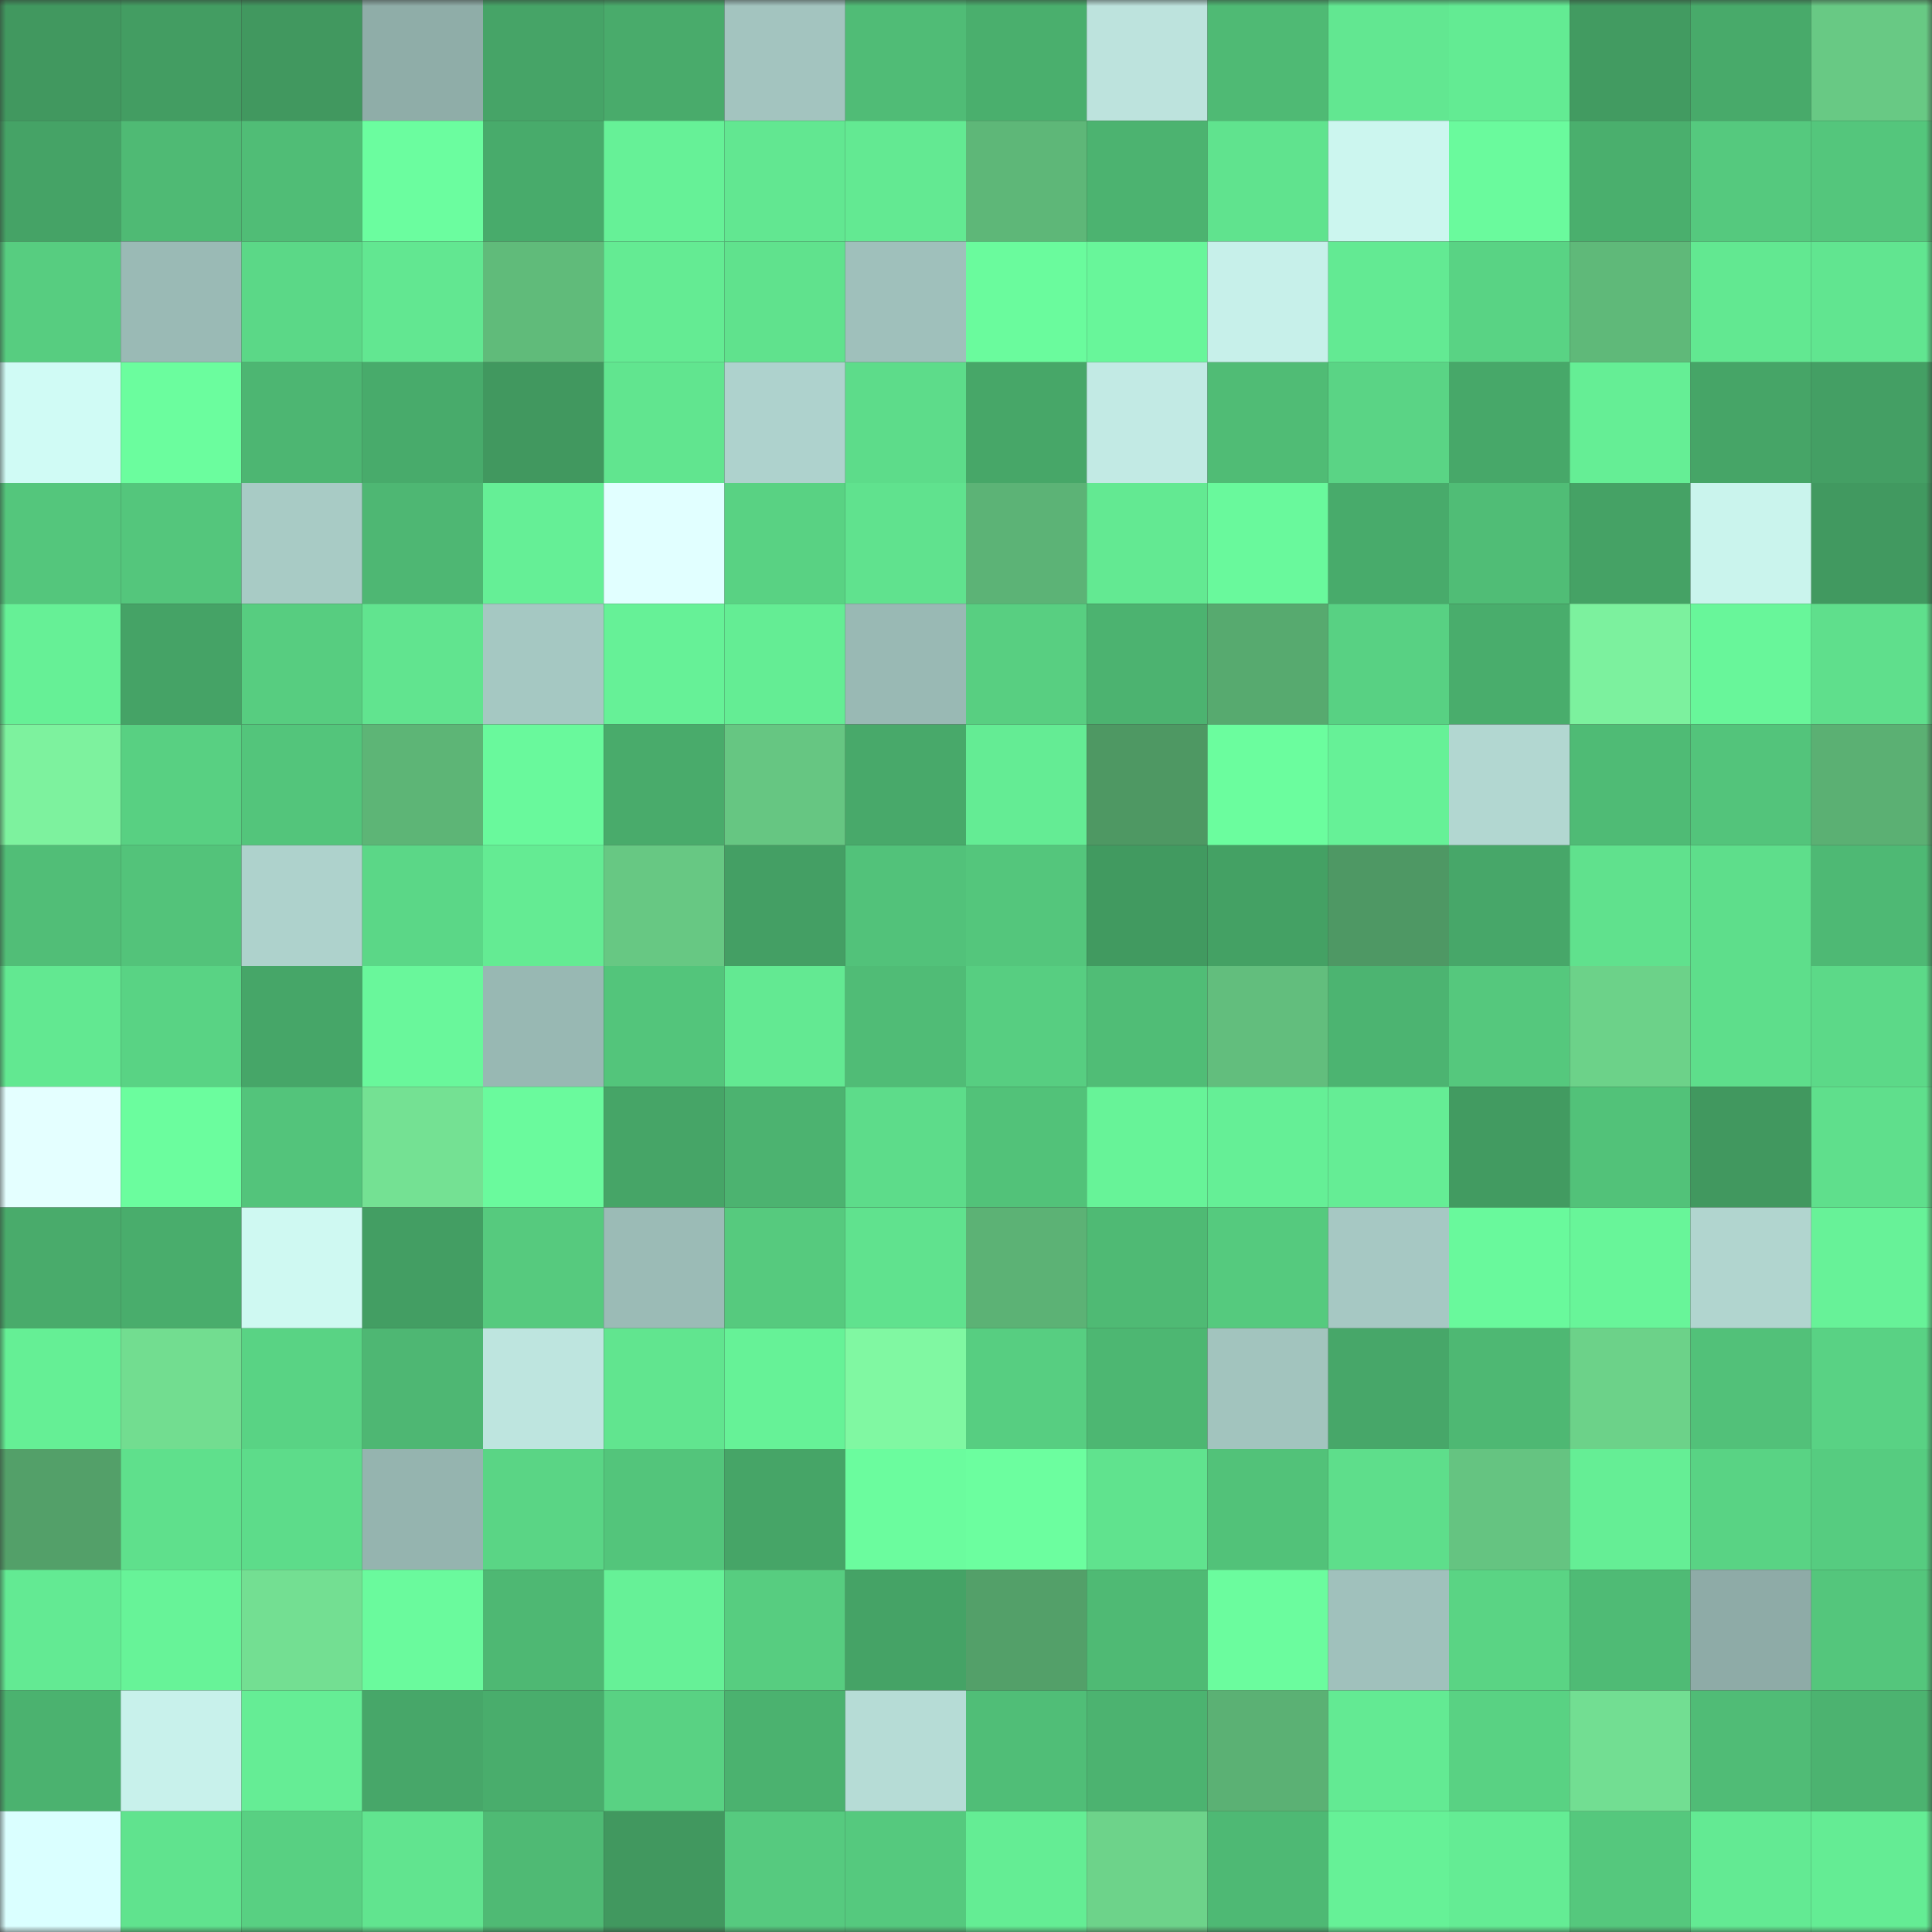 <svg viewBox="0 0 160 160" fill="none" role="img" xmlns="http://www.w3.org/2000/svg" width="240" height="240" name="lens%2Ckaka001.lens"><rect x="0" y="0" width="160" height="160" fill="#333333" stroke="none"/><mask id="912208917" mask-type="alpha" maskUnits="userSpaceOnUse" x="0" y="0" width="160" height="160"><rect width="160" height="160" fill="#FFFFFF"></rect></mask><g mask="url(#912208917)"><rect x="0" y="0" width="10" height="10" fill="#41985f"></rect><rect x="10" y="0" width="10" height="10" fill="#439d62"></rect><rect x="20" y="0" width="10" height="10" fill="#41985f"></rect><rect x="30" y="0" width="10" height="10" fill="#8fada8"></rect><rect x="40" y="0" width="10" height="10" fill="#46a467"></rect><rect x="50" y="0" width="10" height="10" fill="#49ab6b"></rect><rect x="60" y="0" width="10" height="10" fill="#a3c4bf"></rect><rect x="70" y="0" width="10" height="10" fill="#50bc76"></rect><rect x="80" y="0" width="10" height="10" fill="#4aaf6d"></rect><rect x="90" y="0" width="10" height="10" fill="#bde3dd"></rect><rect x="100" y="0" width="10" height="10" fill="#4fba74"></rect><rect x="110" y="0" width="10" height="10" fill="#62e791"></rect><rect x="120" y="0" width="10" height="10" fill="#63eb93"></rect><rect x="130" y="0" width="10" height="10" fill="#429b61"></rect><rect x="140" y="0" width="10" height="10" fill="#48aa6a"></rect><rect x="150" y="0" width="10" height="10" fill="#68c984"></rect><rect x="0" y="10" width="10" height="10" fill="#45a366"></rect><rect x="10" y="10" width="10" height="10" fill="#4fba74"></rect><rect x="20" y="10" width="10" height="10" fill="#50bd76"></rect><rect x="30" y="10" width="10" height="10" fill="#6bfd9f"></rect><rect x="40" y="10" width="10" height="10" fill="#48ab6b"></rect><rect x="50" y="10" width="10" height="10" fill="#66f197"></rect><rect x="60" y="10" width="10" height="10" fill="#62e791"></rect><rect x="70" y="10" width="10" height="10" fill="#63e992"></rect><rect x="80" y="10" width="10" height="10" fill="#5eb778"></rect><rect x="90" y="10" width="10" height="10" fill="#4cb370"></rect><rect x="100" y="10" width="10" height="10" fill="#60e38e"></rect><rect x="110" y="10" width="10" height="10" fill="#ccf6ef"></rect><rect x="120" y="10" width="10" height="10" fill="#6afa9d"></rect><rect x="130" y="10" width="10" height="10" fill="#4aaf6d"></rect><rect x="140" y="10" width="10" height="10" fill="#55c97e"></rect><rect x="150" y="10" width="10" height="10" fill="#54c67c"></rect><rect x="0" y="20" width="10" height="10" fill="#57cd80"></rect><rect x="10" y="20" width="10" height="10" fill="#9abab5"></rect><rect x="20" y="20" width="10" height="10" fill="#5bd887"></rect><rect x="30" y="20" width="10" height="10" fill="#62e791"></rect><rect x="40" y="20" width="10" height="10" fill="#60bb7a"></rect><rect x="50" y="20" width="10" height="10" fill="#64eb93"></rect><rect x="60" y="20" width="10" height="10" fill="#60e28d"></rect><rect x="70" y="20" width="10" height="10" fill="#9fc0bb"></rect><rect x="80" y="20" width="10" height="10" fill="#6afb9d"></rect><rect x="90" y="20" width="10" height="10" fill="#68f69a"></rect><rect x="100" y="20" width="10" height="10" fill="#c7f0ea"></rect><rect x="110" y="20" width="10" height="10" fill="#63ea93"></rect><rect x="120" y="20" width="10" height="10" fill="#59d384"></rect><rect x="130" y="20" width="10" height="10" fill="#5fb979"></rect><rect x="140" y="20" width="10" height="10" fill="#62e891"></rect><rect x="150" y="20" width="10" height="10" fill="#61e590"></rect><rect x="0" y="30" width="10" height="10" fill="#d0fbf5"></rect><rect x="10" y="30" width="10" height="10" fill="#6bfd9e"></rect><rect x="20" y="30" width="10" height="10" fill="#4db672"></rect><rect x="30" y="30" width="10" height="10" fill="#48ab6b"></rect><rect x="40" y="30" width="10" height="10" fill="#41985f"></rect><rect x="50" y="30" width="10" height="10" fill="#61e58f"></rect><rect x="60" y="30" width="10" height="10" fill="#aed2cd"></rect><rect x="70" y="30" width="10" height="10" fill="#5ddc8a"></rect><rect x="80" y="30" width="10" height="10" fill="#47a768"></rect><rect x="90" y="30" width="10" height="10" fill="#c2eae4"></rect><rect x="100" y="30" width="10" height="10" fill="#50bc75"></rect><rect x="110" y="30" width="10" height="10" fill="#5ad485"></rect><rect x="120" y="30" width="10" height="10" fill="#47a869"></rect><rect x="130" y="30" width="10" height="10" fill="#65ee95"></rect><rect x="140" y="30" width="10" height="10" fill="#46a567"></rect><rect x="150" y="30" width="10" height="10" fill="#449f64"></rect><rect x="0" y="40" width="10" height="10" fill="#54c67c"></rect><rect x="10" y="40" width="10" height="10" fill="#54c67c"></rect><rect x="20" y="40" width="10" height="10" fill="#a8cbc5"></rect><rect x="30" y="40" width="10" height="10" fill="#4eb773"></rect><rect x="40" y="40" width="10" height="10" fill="#65ef96"></rect><rect x="50" y="40" width="10" height="10" fill="#e1ffff"></rect><rect x="60" y="40" width="10" height="10" fill="#59d283"></rect><rect x="70" y="40" width="10" height="10" fill="#60e28e"></rect><rect x="80" y="40" width="10" height="10" fill="#5cb376"></rect><rect x="90" y="40" width="10" height="10" fill="#63e992"></rect><rect x="100" y="40" width="10" height="10" fill="#69f99c"></rect><rect x="110" y="40" width="10" height="10" fill="#48ab6b"></rect><rect x="120" y="40" width="10" height="10" fill="#50bd76"></rect><rect x="130" y="40" width="10" height="10" fill="#45a265"></rect><rect x="140" y="40" width="10" height="10" fill="#caf4ed"></rect><rect x="150" y="40" width="10" height="10" fill="#419960"></rect><rect x="0" y="50" width="10" height="10" fill="#66f096"></rect><rect x="10" y="50" width="10" height="10" fill="#45a366"></rect><rect x="20" y="50" width="10" height="10" fill="#57cd80"></rect><rect x="30" y="50" width="10" height="10" fill="#61e48f"></rect><rect x="40" y="50" width="10" height="10" fill="#a5c8c2"></rect><rect x="50" y="50" width="10" height="10" fill="#66f197"></rect><rect x="60" y="50" width="10" height="10" fill="#64ed94"></rect><rect x="70" y="50" width="10" height="10" fill="#99b9b4"></rect><rect x="80" y="50" width="10" height="10" fill="#58cf81"></rect><rect x="90" y="50" width="10" height="10" fill="#4cb370"></rect><rect x="100" y="50" width="10" height="10" fill="#57aa6f"></rect><rect x="110" y="50" width="10" height="10" fill="#58d183"></rect><rect x="120" y="50" width="10" height="10" fill="#49ad6c"></rect><rect x="130" y="50" width="10" height="10" fill="#7cf19e"></rect><rect x="140" y="50" width="10" height="10" fill="#68f69a"></rect><rect x="150" y="50" width="10" height="10" fill="#5fdf8c"></rect><rect x="0" y="60" width="10" height="10" fill="#7df29e"></rect><rect x="10" y="60" width="10" height="10" fill="#58d082"></rect><rect x="20" y="60" width="10" height="10" fill="#53c57b"></rect><rect x="30" y="60" width="10" height="10" fill="#5db576"></rect><rect x="40" y="60" width="10" height="10" fill="#69f99c"></rect><rect x="50" y="60" width="10" height="10" fill="#49ab6b"></rect><rect x="60" y="60" width="10" height="10" fill="#66c682"></rect><rect x="70" y="60" width="10" height="10" fill="#48a96a"></rect><rect x="80" y="60" width="10" height="10" fill="#64ec94"></rect><rect x="90" y="60" width="10" height="10" fill="#4e9863"></rect><rect x="100" y="60" width="10" height="10" fill="#6bfd9e"></rect><rect x="110" y="60" width="10" height="10" fill="#66f197"></rect><rect x="120" y="60" width="10" height="10" fill="#b2d7d1"></rect><rect x="130" y="60" width="10" height="10" fill="#4fbb75"></rect><rect x="140" y="60" width="10" height="10" fill="#53c47b"></rect><rect x="150" y="60" width="10" height="10" fill="#5bb073"></rect><rect x="0" y="70" width="10" height="10" fill="#51be77"></rect><rect x="10" y="70" width="10" height="10" fill="#53c37a"></rect><rect x="20" y="70" width="10" height="10" fill="#aed2cc"></rect><rect x="30" y="70" width="10" height="10" fill="#5bd787"></rect><rect x="40" y="70" width="10" height="10" fill="#64eb93"></rect><rect x="50" y="70" width="10" height="10" fill="#67c883"></rect><rect x="60" y="70" width="10" height="10" fill="#449f64"></rect><rect x="70" y="70" width="10" height="10" fill="#52c27a"></rect><rect x="80" y="70" width="10" height="10" fill="#54c67c"></rect><rect x="90" y="70" width="10" height="10" fill="#419a60"></rect><rect x="100" y="70" width="10" height="10" fill="#44a164"></rect><rect x="110" y="70" width="10" height="10" fill="#4e9864"></rect><rect x="120" y="70" width="10" height="10" fill="#47a769"></rect><rect x="130" y="70" width="10" height="10" fill="#60e18d"></rect><rect x="140" y="70" width="10" height="10" fill="#5ede8b"></rect><rect x="150" y="70" width="10" height="10" fill="#4eb974"></rect><rect x="0" y="80" width="10" height="10" fill="#62e891"></rect><rect x="10" y="80" width="10" height="10" fill="#59d384"></rect><rect x="20" y="80" width="10" height="10" fill="#46a668"></rect><rect x="30" y="80" width="10" height="10" fill="#69f79b"></rect><rect x="40" y="80" width="10" height="10" fill="#98b8b3"></rect><rect x="50" y="80" width="10" height="10" fill="#53c57b"></rect><rect x="60" y="80" width="10" height="10" fill="#63e992"></rect><rect x="70" y="80" width="10" height="10" fill="#50bc76"></rect><rect x="80" y="80" width="10" height="10" fill="#57ce81"></rect><rect x="90" y="80" width="10" height="10" fill="#50bd76"></rect><rect x="100" y="80" width="10" height="10" fill="#62be7d"></rect><rect x="110" y="80" width="10" height="10" fill="#4cb471"></rect><rect x="120" y="80" width="10" height="10" fill="#55c87d"></rect><rect x="130" y="80" width="10" height="10" fill="#6cd289"></rect><rect x="140" y="80" width="10" height="10" fill="#5ede8b"></rect><rect x="150" y="80" width="10" height="10" fill="#5cd988"></rect><rect x="0" y="90" width="10" height="10" fill="#e4ffff"></rect><rect x="10" y="90" width="10" height="10" fill="#6bfd9e"></rect><rect x="20" y="90" width="10" height="10" fill="#53c47b"></rect><rect x="30" y="90" width="10" height="10" fill="#74e193"></rect><rect x="40" y="90" width="10" height="10" fill="#6afa9d"></rect><rect x="50" y="90" width="10" height="10" fill="#46a567"></rect><rect x="60" y="90" width="10" height="10" fill="#4cb370"></rect><rect x="70" y="90" width="10" height="10" fill="#5ddc8a"></rect><rect x="80" y="90" width="10" height="10" fill="#52c279"></rect><rect x="90" y="90" width="10" height="10" fill="#67f398"></rect><rect x="100" y="90" width="10" height="10" fill="#65ef96"></rect><rect x="110" y="90" width="10" height="10" fill="#65ed95"></rect><rect x="120" y="90" width="10" height="10" fill="#429b61"></rect><rect x="130" y="90" width="10" height="10" fill="#52c279"></rect><rect x="140" y="90" width="10" height="10" fill="#41985f"></rect><rect x="150" y="90" width="10" height="10" fill="#5fdf8c"></rect><rect x="0" y="100" width="10" height="10" fill="#49ab6b"></rect><rect x="10" y="100" width="10" height="10" fill="#49ad6c"></rect><rect x="20" y="100" width="10" height="10" fill="#cff9f2"></rect><rect x="30" y="100" width="10" height="10" fill="#439e63"></rect><rect x="40" y="100" width="10" height="10" fill="#56ca7e"></rect><rect x="50" y="100" width="10" height="10" fill="#9bbbb6"></rect><rect x="60" y="100" width="10" height="10" fill="#56ca7e"></rect><rect x="70" y="100" width="10" height="10" fill="#60e28e"></rect><rect x="80" y="100" width="10" height="10" fill="#5cb275"></rect><rect x="90" y="100" width="10" height="10" fill="#4fba74"></rect><rect x="100" y="100" width="10" height="10" fill="#55ca7e"></rect><rect x="110" y="100" width="10" height="10" fill="#a6c8c3"></rect><rect x="120" y="100" width="10" height="10" fill="#69f99c"></rect><rect x="130" y="100" width="10" height="10" fill="#68f599"></rect><rect x="140" y="100" width="10" height="10" fill="#b1d5cf"></rect><rect x="150" y="100" width="10" height="10" fill="#67f298"></rect><rect x="0" y="110" width="10" height="10" fill="#65ef95"></rect><rect x="10" y="110" width="10" height="10" fill="#72dd90"></rect><rect x="20" y="110" width="10" height="10" fill="#59d384"></rect><rect x="30" y="110" width="10" height="10" fill="#4eb773"></rect><rect x="40" y="110" width="10" height="10" fill="#bee5df"></rect><rect x="50" y="110" width="10" height="10" fill="#61e58f"></rect><rect x="60" y="110" width="10" height="10" fill="#66f297"></rect><rect x="70" y="110" width="10" height="10" fill="#80f8a2"></rect><rect x="80" y="110" width="10" height="10" fill="#57ce81"></rect><rect x="90" y="110" width="10" height="10" fill="#4db772"></rect><rect x="100" y="110" width="10" height="10" fill="#a2c4be"></rect><rect x="110" y="110" width="10" height="10" fill="#47a769"></rect><rect x="120" y="110" width="10" height="10" fill="#4eb873"></rect><rect x="130" y="110" width="10" height="10" fill="#6cd289"></rect><rect x="140" y="110" width="10" height="10" fill="#52c179"></rect><rect x="150" y="110" width="10" height="10" fill="#59d284"></rect><rect x="0" y="120" width="10" height="10" fill="#53a069"></rect><rect x="10" y="120" width="10" height="10" fill="#5fe08c"></rect><rect x="20" y="120" width="10" height="10" fill="#5ddc8a"></rect><rect x="30" y="120" width="10" height="10" fill="#95b4af"></rect><rect x="40" y="120" width="10" height="10" fill="#5ad585"></rect><rect x="50" y="120" width="10" height="10" fill="#53c57b"></rect><rect x="60" y="120" width="10" height="10" fill="#46a567"></rect><rect x="70" y="120" width="10" height="10" fill="#6bfc9e"></rect><rect x="80" y="120" width="10" height="10" fill="#6cfe9f"></rect><rect x="90" y="120" width="10" height="10" fill="#60e38e"></rect><rect x="100" y="120" width="10" height="10" fill="#52c279"></rect><rect x="110" y="120" width="10" height="10" fill="#5ede8b"></rect><rect x="120" y="120" width="10" height="10" fill="#65c481"></rect><rect x="130" y="120" width="10" height="10" fill="#65ee95"></rect><rect x="140" y="120" width="10" height="10" fill="#59d384"></rect><rect x="150" y="120" width="10" height="10" fill="#56cc80"></rect><rect x="0" y="130" width="10" height="10" fill="#63ea93"></rect><rect x="10" y="130" width="10" height="10" fill="#67f398"></rect><rect x="20" y="130" width="10" height="10" fill="#73df92"></rect><rect x="30" y="130" width="10" height="10" fill="#6afa9d"></rect><rect x="40" y="130" width="10" height="10" fill="#4eb873"></rect><rect x="50" y="130" width="10" height="10" fill="#66f197"></rect><rect x="60" y="130" width="10" height="10" fill="#57cd80"></rect><rect x="70" y="130" width="10" height="10" fill="#45a366"></rect><rect x="80" y="130" width="10" height="10" fill="#53a069"></rect><rect x="90" y="130" width="10" height="10" fill="#4fba74"></rect><rect x="100" y="130" width="10" height="10" fill="#6bfc9e"></rect><rect x="110" y="130" width="10" height="10" fill="#a0c1bc"></rect><rect x="120" y="130" width="10" height="10" fill="#5ad484"></rect><rect x="130" y="130" width="10" height="10" fill="#4fbb75"></rect><rect x="140" y="130" width="10" height="10" fill="#8eaba7"></rect><rect x="150" y="130" width="10" height="10" fill="#54c67c"></rect><rect x="0" y="140" width="10" height="10" fill="#4bb26f"></rect><rect x="10" y="140" width="10" height="10" fill="#c8f1eb"></rect><rect x="20" y="140" width="10" height="10" fill="#65ed95"></rect><rect x="30" y="140" width="10" height="10" fill="#47a769"></rect><rect x="40" y="140" width="10" height="10" fill="#49ad6c"></rect><rect x="50" y="140" width="10" height="10" fill="#59d283"></rect><rect x="60" y="140" width="10" height="10" fill="#4bb26f"></rect><rect x="70" y="140" width="10" height="10" fill="#b6dcd6"></rect><rect x="80" y="140" width="10" height="10" fill="#50be77"></rect><rect x="90" y="140" width="10" height="10" fill="#4cb370"></rect><rect x="100" y="140" width="10" height="10" fill="#5bb174"></rect><rect x="110" y="140" width="10" height="10" fill="#63ea93"></rect><rect x="120" y="140" width="10" height="10" fill="#59d283"></rect><rect x="130" y="140" width="10" height="10" fill="#72de92"></rect><rect x="140" y="140" width="10" height="10" fill="#50bc76"></rect><rect x="150" y="140" width="10" height="10" fill="#4cb370"></rect><rect x="0" y="150" width="10" height="10" fill="#daffff"></rect><rect x="10" y="150" width="10" height="10" fill="#60e38e"></rect><rect x="20" y="150" width="10" height="10" fill="#58d082"></rect><rect x="30" y="150" width="10" height="10" fill="#61e48f"></rect><rect x="40" y="150" width="10" height="10" fill="#4fba74"></rect><rect x="50" y="150" width="10" height="10" fill="#41985f"></rect><rect x="60" y="150" width="10" height="10" fill="#56ca7f"></rect><rect x="70" y="150" width="10" height="10" fill="#55c97e"></rect><rect x="80" y="150" width="10" height="10" fill="#64ed94"></rect><rect x="90" y="150" width="10" height="10" fill="#6dd38a"></rect><rect x="100" y="150" width="10" height="10" fill="#4eb974"></rect><rect x="110" y="150" width="10" height="10" fill="#66f197"></rect><rect x="120" y="150" width="10" height="10" fill="#64ec94"></rect><rect x="130" y="150" width="10" height="10" fill="#55c87d"></rect><rect x="140" y="150" width="10" height="10" fill="#63ea93"></rect><rect x="150" y="150" width="10" height="10" fill="#64ec94"></rect></g></svg>